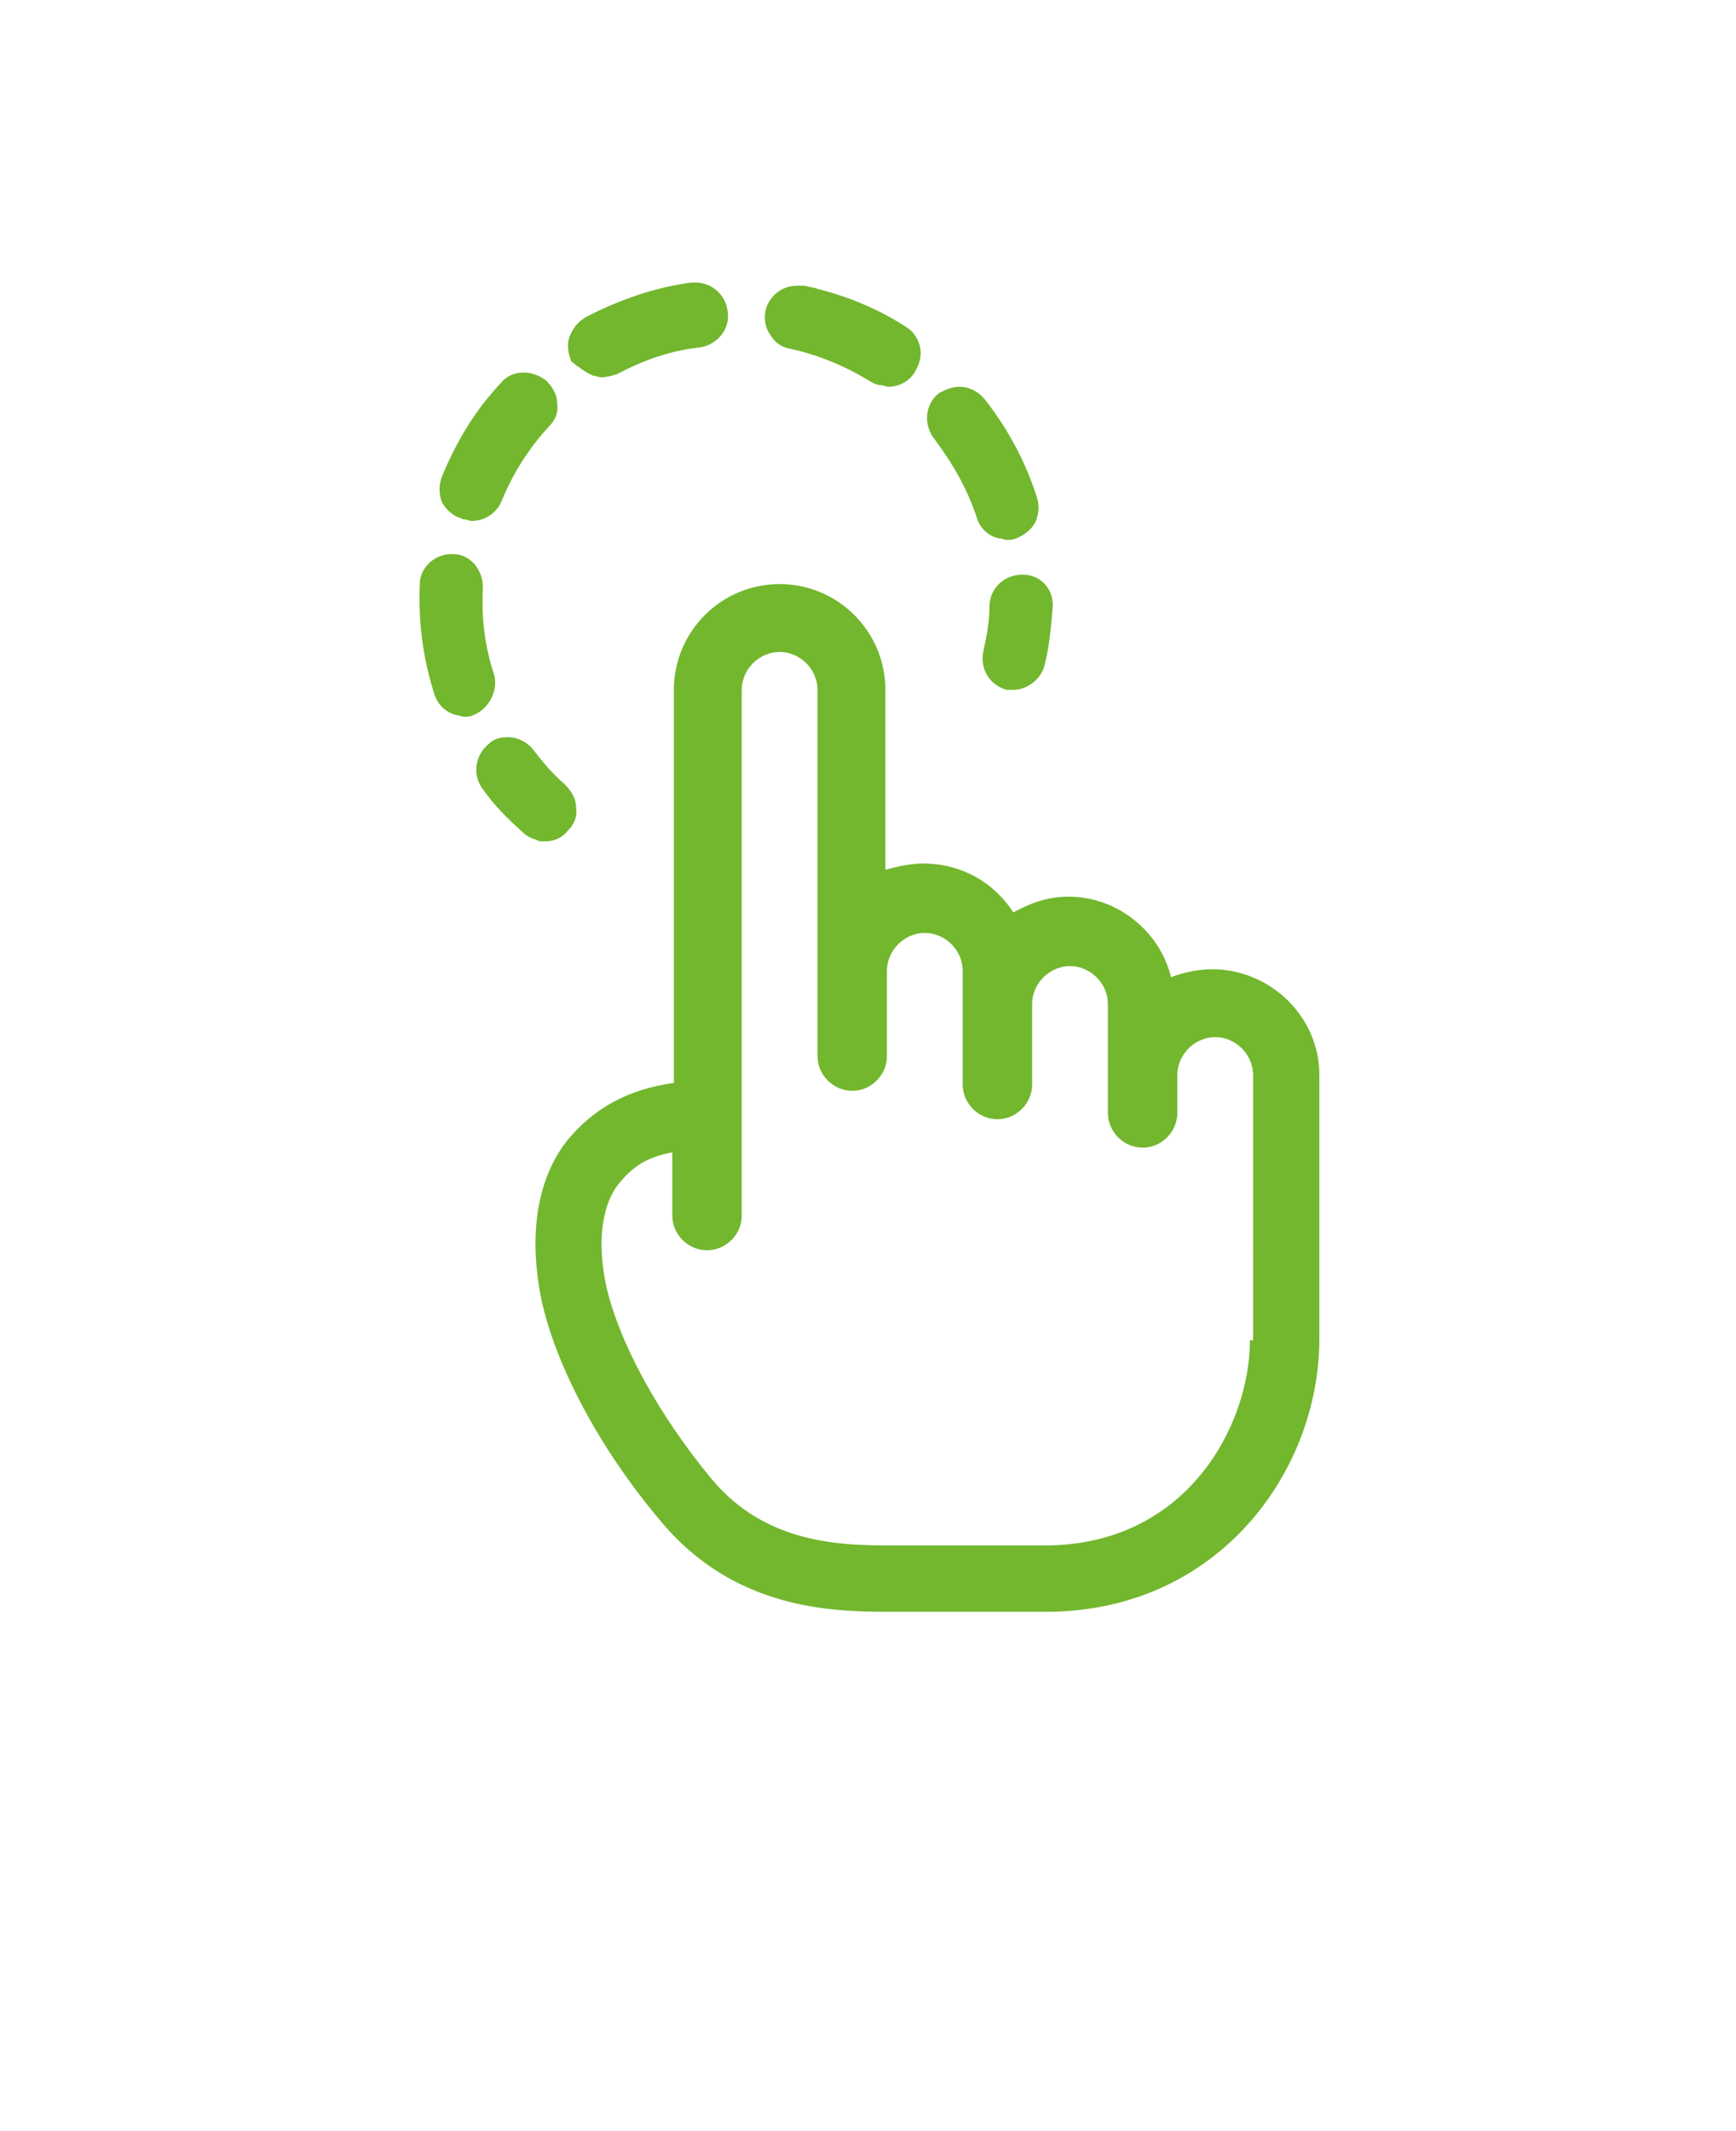 <svg xmlns="http://www.w3.org/2000/svg" xmlns:xlink="http://www.w3.org/1999/xlink" version="1.1" x="0px" y="0px" viewBox="-5.0 -10.0 110.0 135.0" style="enable-background:new 0 0 100 100;" xml:space="preserve">
  <g>
    <path d="M71.8,51.4c-0.9,0-1.8,0.2-2.6,0.5c-0.7-2.9-3.4-5.1-6.5-5.1c-1.3,0-2.4,0.4-3.5,1c-1.2-1.9-3.3-3.1-5.7-3.1   c-0.8,0-1.7,0.2-2.4,0.4V33.7c0-3.7-3-6.7-6.7-6.7c-3.7,0-6.7,3-6.7,6.7v24.9c-2.9,0.4-5.1,1.6-6.8,3.7c-1.1,1.4-2.7,4.5-1.6,10   c0.9,4.2,3.7,9.5,7.6,14.1c4.6,5.5,10.7,5.7,14.3,5.7c0.2,0,0.4,0,0.6,0l9.5,0c10.8,0,17.3-8.8,17.3-17.3V58.1   C78.6,54.4,75.5,51.4,71.8,51.4z M74.2,74.9c0,5.4-4,13-13,13h-9l-0.5,0c-3.2,0-8.1,0-11.6-4.2c-3.4-4.1-5.9-8.7-6.7-12.3   c-0.8-3.9,0.3-5.8,0.8-6.4c0.8-1,1.7-1.7,3.4-2v4c0,1.2,1,2.2,2.2,2.2c1.2,0,2.2-1,2.2-2.2V33.7c0-1.3,1.1-2.4,2.4-2.4   c1.3,0,2.4,1.1,2.4,2.4v23.2c0,1.2,1,2.2,2.2,2.2c1.2,0,2.2-1,2.2-2.2v-5.4c0-1.3,1.1-2.4,2.4-2.4c1.3,0,2.4,1.1,2.4,2.4v7.2   c0,1.2,1,2.2,2.2,2.2c1.2,0,2.2-1,2.2-2.2v-5.1c0-1.3,1.1-2.4,2.4-2.4c1.3,0,2.4,1.1,2.4,2.4v6.9c0,1.2,1,2.2,2.2,2.2   c1.2,0,2.2-1,2.2-2.2v-2.4c0-1.3,1.1-2.4,2.4-2.4c1.3,0,2.4,1.1,2.4,2.4V74.9z" fill="#72B72E"/>
    <path d="M29.5,43.3c0.6,0,1.1-0.2,1.5-0.7c0.4-0.4,0.6-0.9,0.5-1.5c0-0.5-0.3-1-0.7-1.4c-0.7-0.6-1.4-1.4-2-2.2   c-0.4-0.5-1-0.8-1.6-0.8c-0.5,0-0.9,0.1-1.2,0.4c-0.9,0.7-1.1,2-0.4,2.9c0.7,1,1.6,1.9,2.5,2.7c0.2,0.2,0.5,0.4,0.9,0.5   C29.1,43.3,29.3,43.3,29.5,43.3z" fill="#72B72E"/>
    <path d="M24.1,22.8c0.1,0,0.2,0.1,0.3,0.1c0.2,0,0.3,0.1,0.5,0.1c0.8,0,1.6-0.5,1.9-1.3c0.7-1.7,1.7-3.3,3-4.7   c0.4-0.4,0.6-0.9,0.5-1.5c0-0.5-0.3-1-0.7-1.4c-0.4-0.3-0.9-0.5-1.4-0.5h0c-0.6,0-1.1,0.2-1.5,0.7c-1.6,1.7-2.8,3.7-3.7,5.9   c-0.2,0.5-0.2,1.1,0,1.6C23.2,22.2,23.6,22.6,24.1,22.8z" fill="#72B72E"/>
    <path d="M32.6,13.8c0.2,0,0.3,0.1,0.5,0.1c0.3,0,0.7-0.1,1-0.2c1.7-0.9,3.4-1.5,5.3-1.7c1.1-0.2,1.9-1.2,1.7-2.3   c-0.1-1-1-1.8-2-1.8c-0.1,0-0.2,0-0.3,0c-2.3,0.3-4.6,1.1-6.7,2.2c-0.5,0.3-0.8,0.7-1,1.2c-0.2,0.5-0.1,1.1,0.1,1.6   C31.6,13.2,32.1,13.6,32.6,13.8z" fill="#72B72E"/>
    <path d="M45.1,12.1c1.8,0.4,3.5,1.1,5.1,2.1c0.2,0.1,0.4,0.2,0.6,0.2c0.2,0,0.3,0.1,0.5,0.1c0.7,0,1.4-0.4,1.7-1   c0.3-0.5,0.4-1,0.3-1.5c-0.1-0.5-0.4-1-0.9-1.3c-1.7-1.1-3.6-1.9-5.6-2.4c-0.2-0.1-0.5-0.1-0.8-0.2l-0.1,0l0,0c0,0,0,0,0,0   c-0.1,0-0.3,0-0.4,0c-1,0-1.8,0.7-2,1.6c-0.1,0.5,0,1.1,0.3,1.5C44.1,11.7,44.5,12,45.1,12.1z" fill="#72B72E"/>
    <path d="M26.3,32.7c-0.6-1.8-0.8-3.6-0.7-5.5c0-1.1-0.8-2.1-1.9-2.1l0,0l-0.1,0h0c-1.1,0-2,0.9-2,1.9c-0.1,2.4,0.2,4.7,0.9,6.9   c0.2,0.7,0.7,1.2,1.4,1.4c0.2,0,0.3,0.1,0.5,0.1c0.2,0,0.4,0,0.6-0.1C26,34.9,26.6,33.7,26.3,32.7z" fill="#72B72E"/>
    <path d="M56.9,22.8c0.2,0.7,0.8,1.2,1.4,1.3c0.2,0,0.3,0.1,0.5,0.1c0.2,0,0.4,0,0.6-0.1c0.5-0.2,0.9-0.5,1.2-1   c0.2-0.5,0.3-1,0.1-1.6c-0.7-2.2-1.8-4.3-3.3-6.2c-0.4-0.5-1-0.8-1.6-0.8h0c-0.5,0-0.9,0.2-1.3,0.4c-0.9,0.7-1,2-0.3,2.9   C55.4,19.4,56.3,21,56.9,22.8z" fill="#72B72E"/>
    <path d="M59.8,26.4L59.8,26.4L59.8,26.4c-1.2,0-2.1,0.9-2.1,2c0,1-0.2,2-0.4,2.9c-0.2,1.1,0.4,2.1,1.5,2.4l0,0l0,0   c0.1,0,0.3,0,0.4,0c0.9,0,1.8-0.7,2-1.6c0.3-1.2,0.4-2.4,0.5-3.6C61.8,27.4,61,26.4,59.8,26.4L59.8,26.4z" fill="#72B72E"/>
  </g>
</svg>
